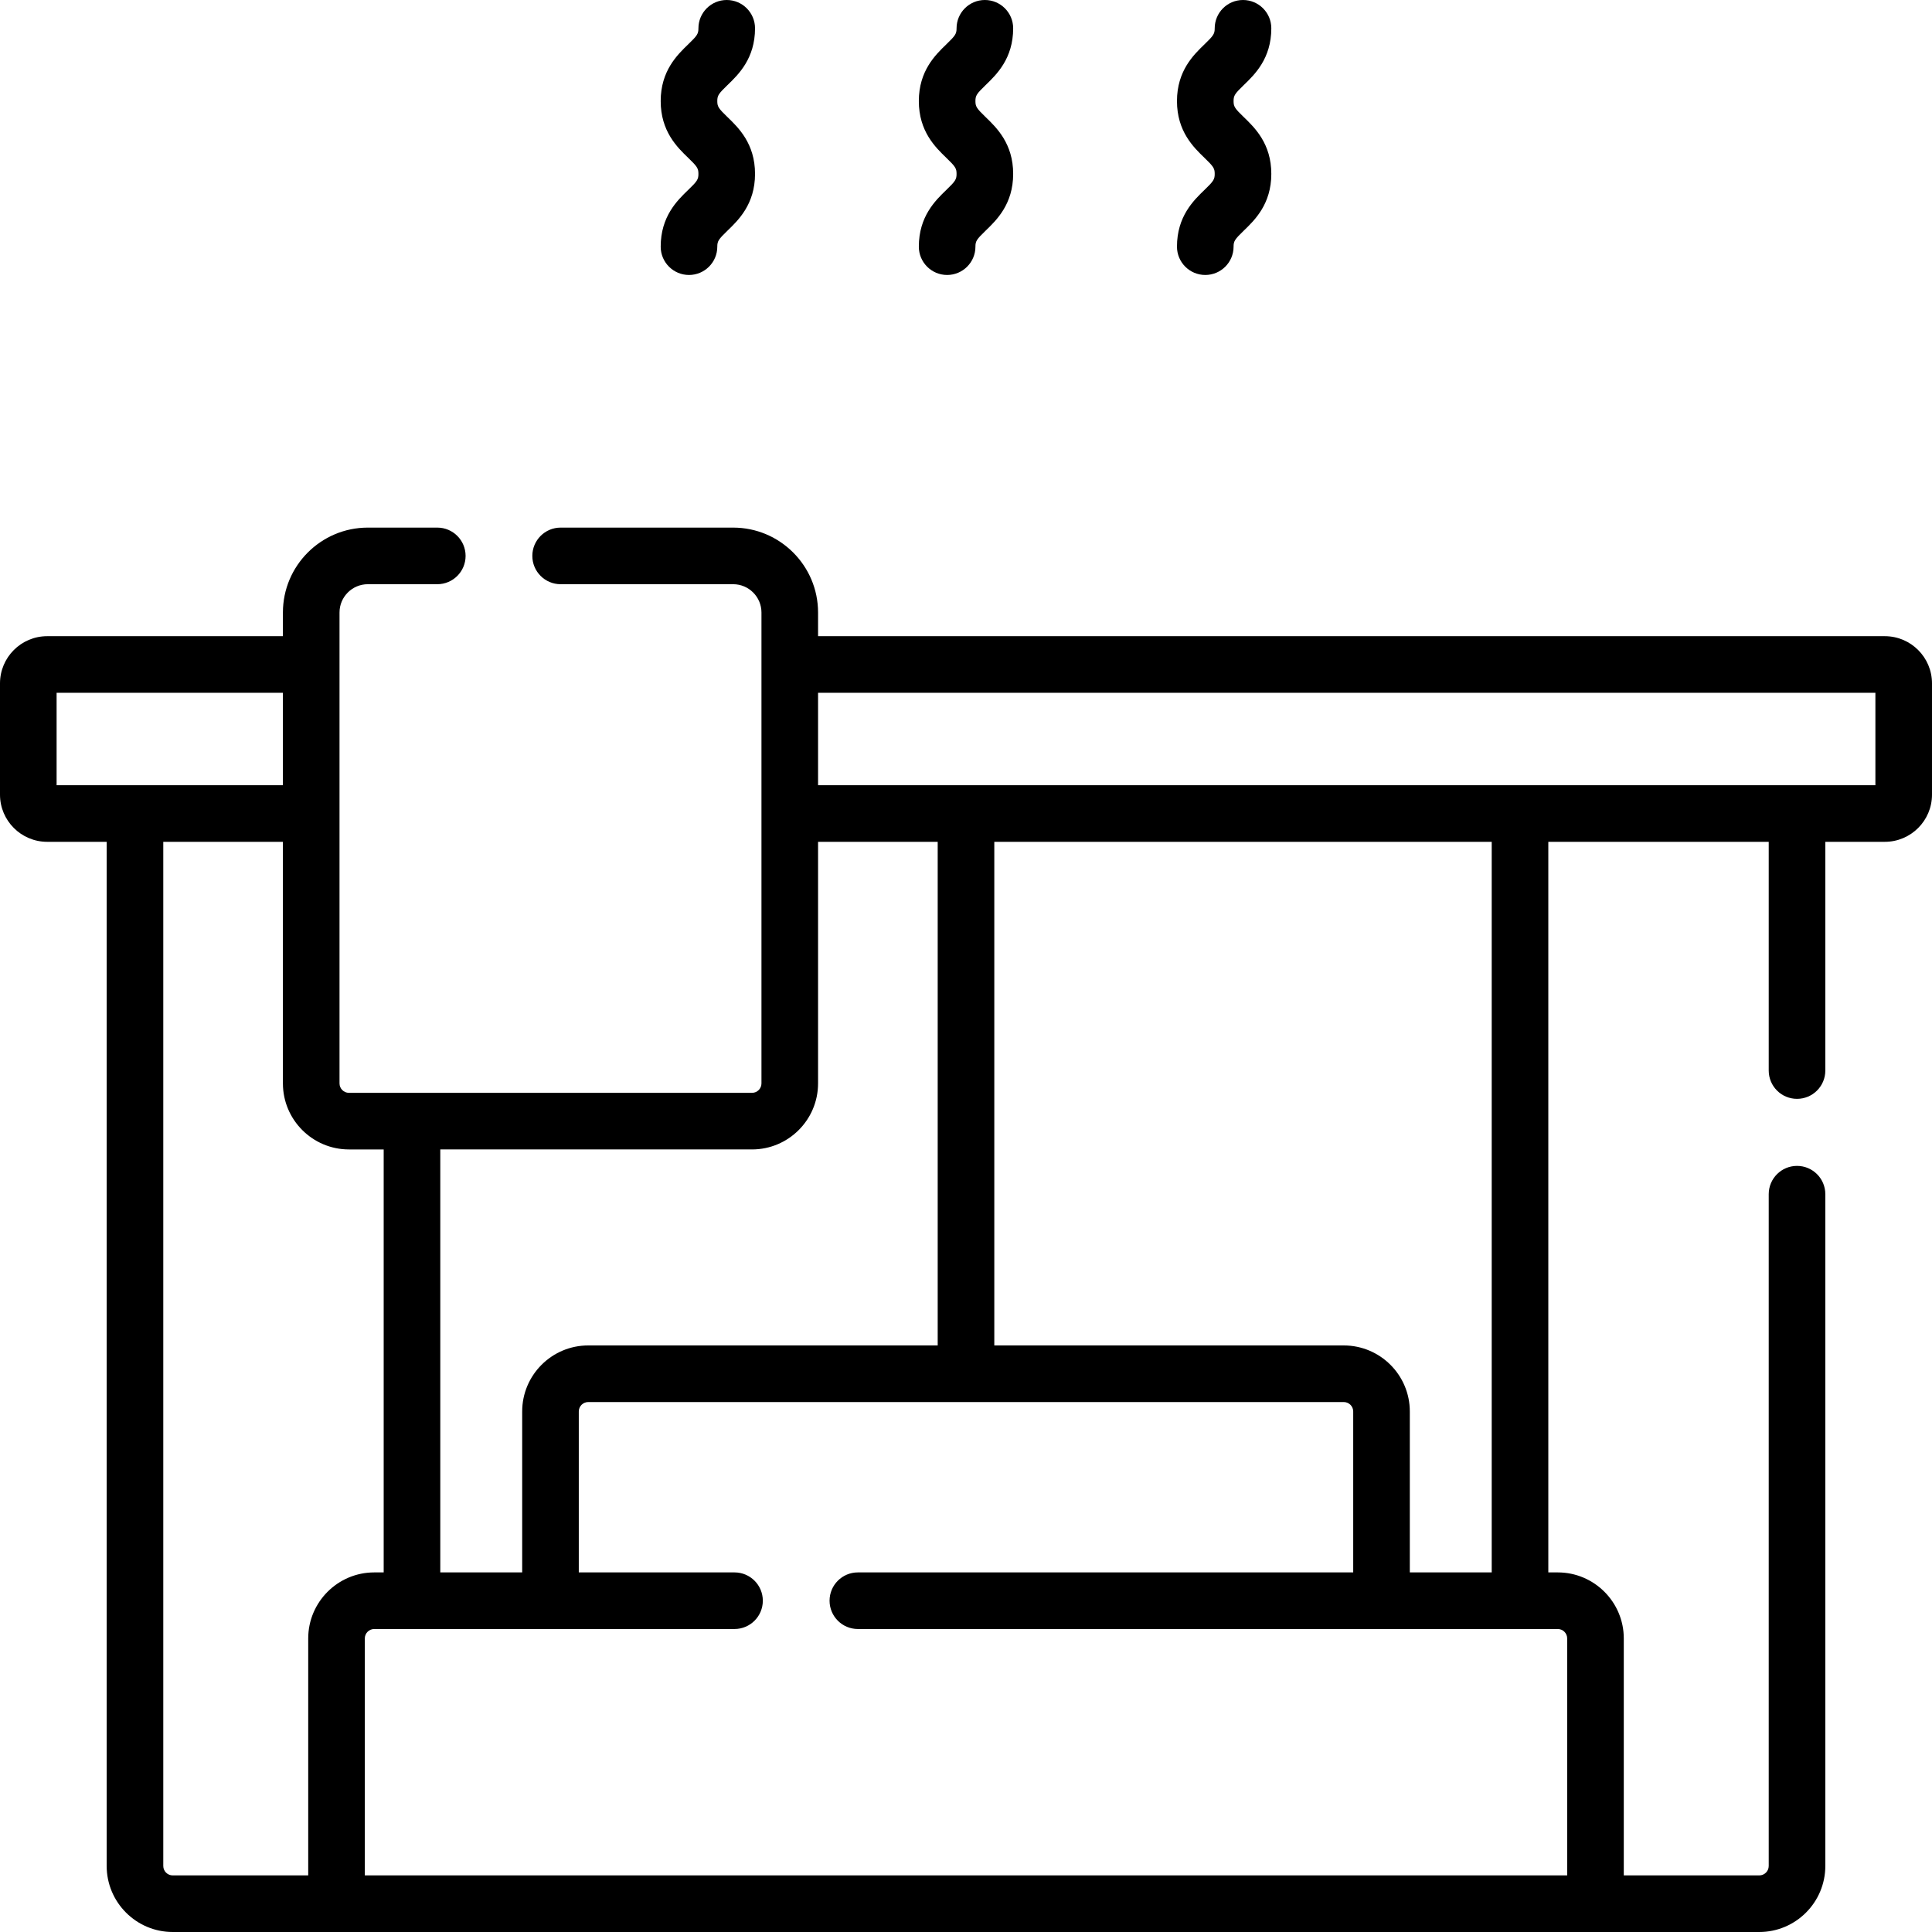 <svg id="Capa_1" enable-background="new 0 0 512 512" height="512" viewBox="0 0 512 512" width="512" xmlns="http://www.w3.org/2000/svg"><g><path d="m182.383 50.327c-2.904 2.801-7.293 7.035-7.293 15.043 0 4.142 3.358 7.5 7.5 7.5s7.5-3.358 7.5-7.5c0-1.453.304-1.929 2.707-4.248 2.904-2.801 7.293-7.035 7.293-15.043s-4.389-12.242-7.293-15.044c-2.403-2.318-2.707-2.794-2.707-4.247s.304-1.929 2.707-4.246c2.904-2.801 7.293-7.034 7.293-15.042 0-4.142-3.358-7.5-7.5-7.5s-7.5 3.358-7.5 7.5c0 1.452-.304 1.928-2.707 4.246-2.904 2.801-7.293 7.034-7.293 15.043s4.389 12.242 7.293 15.043c2.403 2.318 2.707 2.794 2.707 4.248 0 1.453-.304 1.929-2.707 4.247z"/><path d="m250.793 50.327c-2.904 2.801-7.293 7.035-7.293 15.043 0 4.142 3.358 7.5 7.5 7.5s7.5-3.358 7.5-7.5c0-1.453.304-1.929 2.707-4.248 2.904-2.801 7.293-7.035 7.293-15.043s-4.389-12.242-7.293-15.044c-2.403-2.318-2.707-2.794-2.707-4.247s.304-1.929 2.706-4.246c2.905-2.801 7.294-7.034 7.294-15.042 0-4.142-3.357-7.5-7.5-7.5-4.142 0-7.5 3.358-7.5 7.5 0 1.452-.304 1.928-2.707 4.246-2.904 2.801-7.293 7.034-7.293 15.043s4.389 12.242 7.293 15.043c2.403 2.318 2.707 2.794 2.707 4.248 0 1.453-.304 1.929-2.707 4.247z"/><path d="m319.203 50.327c-2.904 2.801-7.293 7.035-7.293 15.043 0 4.142 3.357 7.5 7.5 7.5s7.5-3.358 7.5-7.5c0-1.453.304-1.929 2.707-4.248 2.904-2.801 7.293-7.035 7.293-15.043s-4.389-12.242-7.293-15.044c-2.403-2.318-2.707-2.794-2.707-4.247s.304-1.929 2.706-4.246c2.905-2.801 7.294-7.034 7.294-15.042 0-4.142-3.357-7.5-7.5-7.5s-7.5 3.358-7.5 7.5c0 1.452-.304 1.928-2.706 4.246-2.904 2.801-7.294 7.034-7.294 15.043s4.389 12.242 7.293 15.043c2.403 2.318 2.707 2.794 2.707 4.248 0 1.453-.304 1.929-2.707 4.247z"/><path d="m499.5 168.596h-282.705v-6.275c0-12.407-10.093-22.5-22.5-22.5h-45.722c-4.142 0-7.5 3.358-7.5 7.5s3.358 7.5 7.5 7.5h45.722c4.135 0 7.5 3.364 7.5 7.5v124.792c0 1.378-1.122 2.5-2.5 2.5h-106.82c-1.378 0-2.5-1.122-2.5-2.5v-124.792c0-4.136 3.365-7.5 7.5-7.5h18.412c4.142 0 7.5-3.358 7.5-7.5s-3.358-7.5-7.5-7.5h-18.412c-12.407 0-22.5 10.093-22.5 22.5v6.275h-62.475c-6.893 0-12.5 5.607-12.5 12.5v29.495c0 6.893 5.607 12.5 12.5 12.5h15.77v271.409c0 9.649 7.851 17.5 17.5 17.5h420.46c9.649 0 17.5-7.851 17.5-17.5v-178.028c0-4.142-3.358-7.5-7.5-7.5-4.143 0-7.5 3.358-7.5 7.5v178.028c0 1.378-1.121 2.5-2.5 2.5h-35.91v-62.796c0-9.649-7.851-17.5-17.5-17.5h-2.5v-193.613h58.41v60.615c0 4.142 3.357 7.5 7.5 7.5 4.142 0 7.5-3.358 7.5-7.5v-60.615h15.77c6.893 0 12.5-5.607 12.5-12.5v-29.495c0-6.892-5.607-12.5-12.5-12.5zm-282.705 118.517v-64.022h31.705v133.466h-92.615c-9.649 0-17.5 7.851-17.5 17.5v42.647h-21.705v-112.091h82.615c9.649 0 17.5-7.851 17.5-17.5zm-201.795-103.517h59.975v24.495h-59.975zm28.27 310.904v-271.409h31.705v64.022c0 9.649 7.851 17.5 17.5 17.5h9.205v112.091h-2.5c-9.649 0-17.5 7.851-17.5 17.5v62.796h-35.91c-1.378 0-2.5-1.122-2.5-2.5zm372.05-60.296v62.796h-318.64v-62.796c0-1.378 1.122-2.5 2.5-2.5h95.477c4.142 0 7.5-3.358 7.5-7.5s-3.358-7.5-7.5-7.5h-41.272v-42.647c0-1.378 1.121-2.5 2.5-2.5h200.23c1.379 0 2.5 1.122 2.5 2.5v42.647h-131.272c-4.142 0-7.5 3.358-7.5 7.5s3.358 7.5 7.5 7.5h185.477c1.379 0 2.5 1.122 2.5 2.5zm-20-17.5h-21.705v-42.647c0-9.649-7.851-17.5-17.5-17.5h-92.615v-133.466h131.82zm101.68-208.613h-280.205v-24.495h280.205z"/></g></svg>